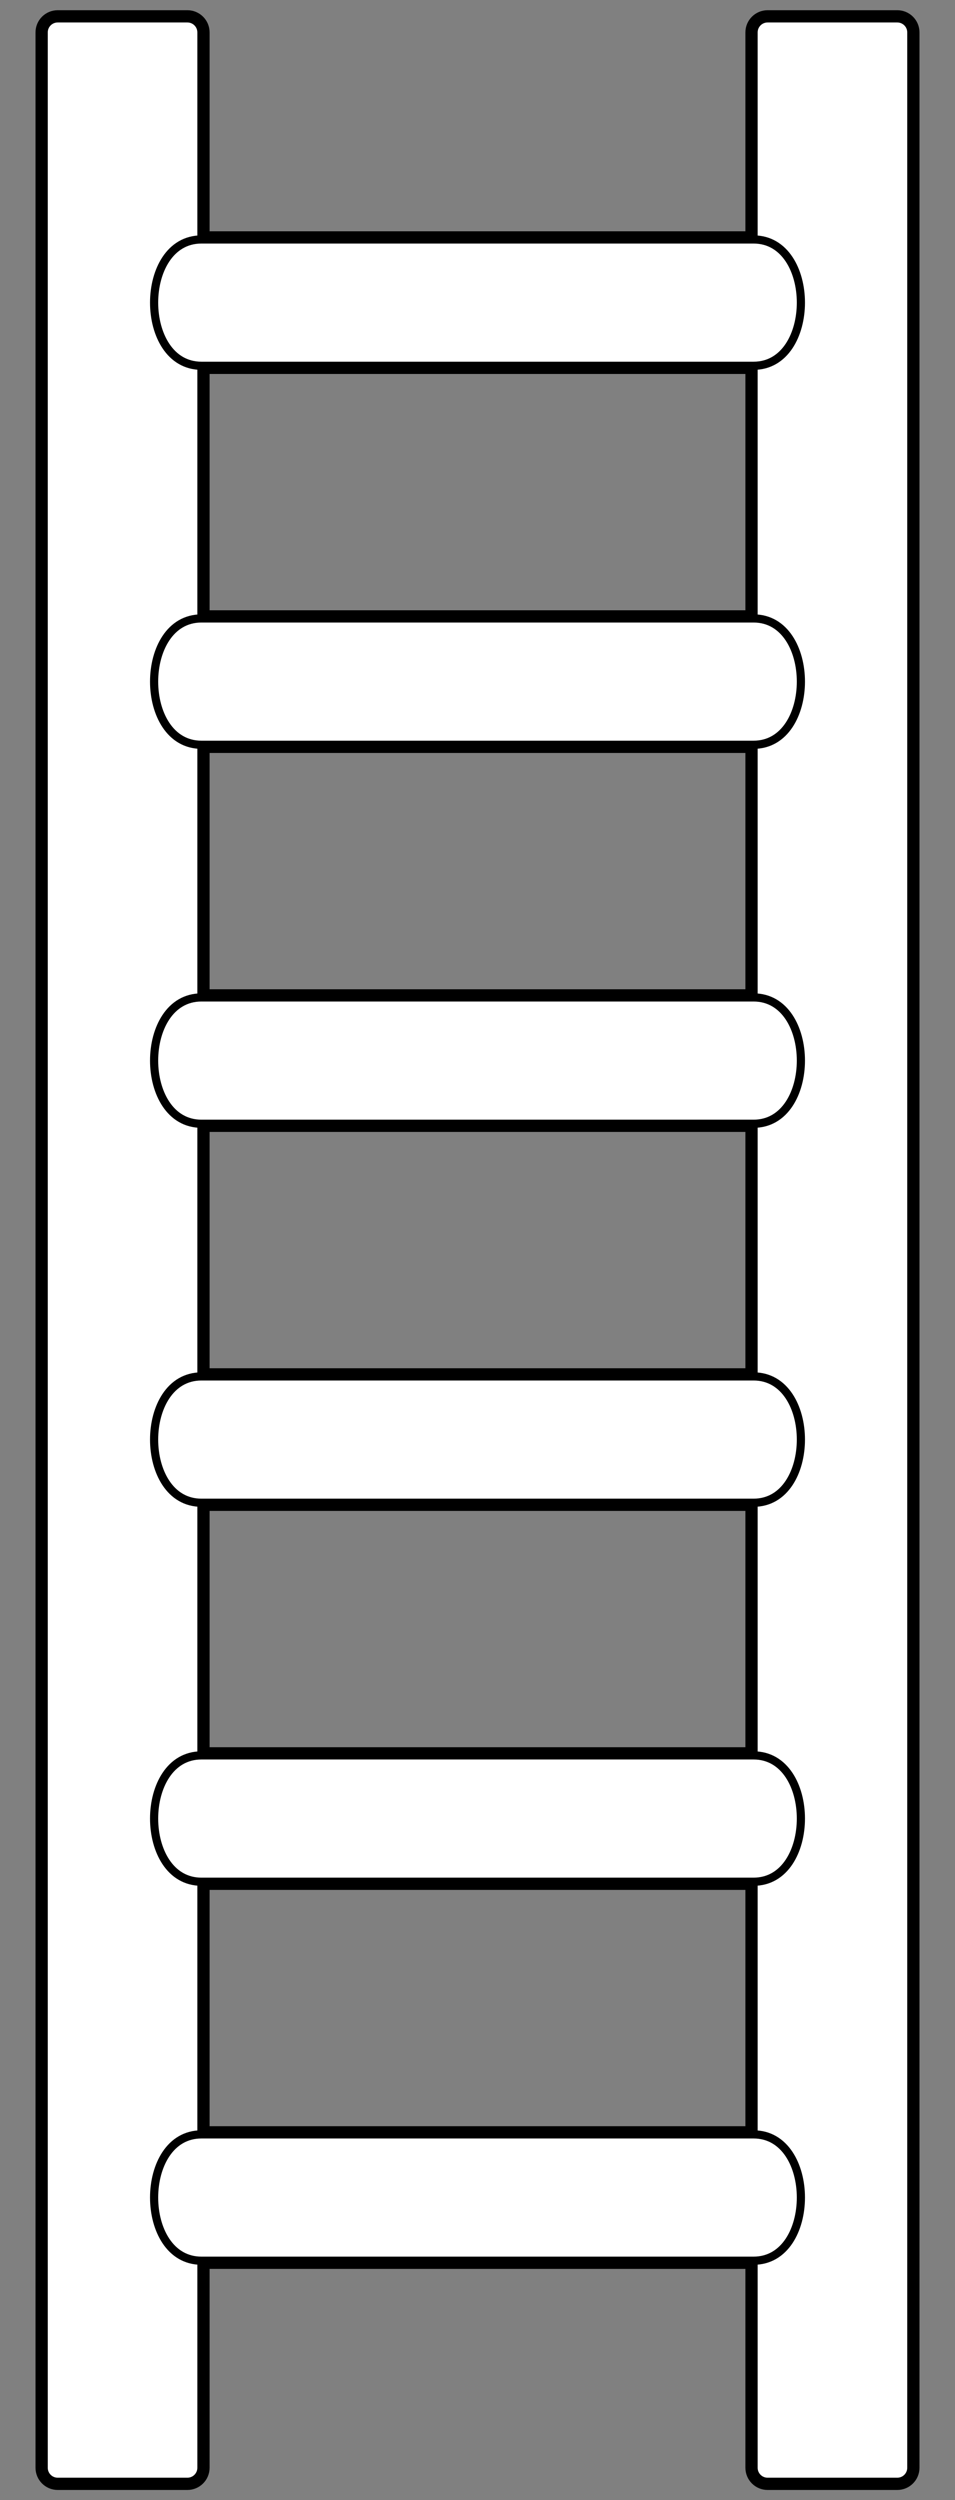 <?xml version="1.0" encoding="UTF-8" standalone="no"?>
<!DOCTYPE svg PUBLIC "-//W3C//DTD SVG 1.1//EN" "http://www.w3.org/Graphics/SVG/1.1/DTD/svg11.dtd">
<svg xmlns="http://www.w3.org/2000/svg" xmlns:dc="http://purl.org/dc/elements/1.1/" xmlns:xl="http://www.w3.org/1999/xlink" version="1.1" viewBox="54 85.5 117 306" width="117" height="306">
  <rect x="54" y="85.5" width="117" height="306" fill="#808080" stroke="none"/>
  <defs>
    <clipPath id="artboard_clip_path">
      <path d="M 54 85.5 L 171 85.5 L 171 391.5 L 54 391.5 Z"/>
    </clipPath>
  </defs>
  <g id="Ladder_(3)" fill="none" stroke-opacity="1" stroke-dasharray="none" stroke="none" fill-opacity="1">
    <title>Ladder (3)</title>
    <g id="Ladder_(3)_Art" clip-path="url(#artboard_clip_path)">
      <title>Art</title>
      <g id="Group_787">
        <g id="Graphic_786">
          <path d="M 78.678 130.269 C 86.409 130.269 138.591 130.269 146.322 130.269 L 146.322 161.192 C 138.591 161.192 86.409 161.192 78.678 161.192 Z M 78.678 114.808 L 78.678 89.468 C 78.678 88.519 77.909 87.75 76.96 87.75 L 61.069 87.75 L 61.069 87.75 C 60.12 87.75 59.351 88.519 59.351 89.468 L 59.351 387.532 C 59.351 388.481 60.12 389.25 61.069 389.25 L 76.96 389.25 C 77.909 389.25 78.678 388.481 78.678 387.532 L 78.678 362.192 C 86.409 362.192 138.591 362.192 146.322 362.192 L 146.322 387.532 C 146.322 388.481 147.091 389.25 148.04 389.25 L 163.931 389.25 C 164.88 389.25 165.649 388.481 165.649 387.532 L 165.649 89.468 C 165.649 88.519 164.88 87.75 163.931 87.75 L 148.04 87.75 L 148.04 87.75 C 147.091 87.75 146.322 88.519 146.322 89.468 L 146.322 114.808 C 138.591 114.808 86.409 114.808 78.678 114.808 Z M 78.678 176.654 C 86.409 176.654 138.591 176.654 146.322 176.654 L 146.322 207.577 C 138.591 207.577 86.409 207.577 78.678 207.577 Z M 78.678 223.038 C 86.409 223.038 138.591 223.038 146.322 223.038 L 146.322 253.962 C 138.591 253.962 86.409 253.962 78.678 253.962 Z M 78.678 269.423 C 86.409 269.423 138.591 269.423 146.322 269.423 L 146.322 300.346 C 138.591 300.346 86.409 300.346 78.678 300.346 Z M 78.678 315.808 C 86.409 315.808 138.591 315.808 146.322 315.808 L 146.322 346.731 C 138.591 346.731 86.409 346.731 78.678 346.731 Z" fill="#FFFFFF"/>
          <path d="M 78.678 130.269 C 86.409 130.269 138.591 130.269 146.322 130.269 L 146.322 161.192 C 138.591 161.192 86.409 161.192 78.678 161.192 Z M 78.678 114.808 L 78.678 89.468 C 78.678 88.519 77.909 87.75 76.96 87.75 L 61.069 87.75 L 61.069 87.75 C 60.12 87.75 59.351 88.519 59.351 89.468 L 59.351 387.532 C 59.351 388.481 60.12 389.25 61.069 389.25 L 76.96 389.25 C 77.909 389.25 78.678 388.481 78.678 387.532 L 78.678 362.192 C 86.409 362.192 138.591 362.192 146.322 362.192 L 146.322 387.532 C 146.322 388.481 147.091 389.25 148.04 389.25 L 163.931 389.25 C 164.88 389.25 165.649 388.481 165.649 387.532 L 165.649 89.468 C 165.649 88.519 164.88 87.75 163.931 87.75 L 148.04 87.75 L 148.04 87.75 C 147.091 87.75 146.322 88.519 146.322 89.468 L 146.322 114.808 C 138.591 114.808 86.409 114.808 78.678 114.808 Z M 78.678 176.654 C 86.409 176.654 138.591 176.654 146.322 176.654 L 146.322 207.577 C 138.591 207.577 86.409 207.577 78.678 207.577 Z M 78.678 223.038 C 86.409 223.038 138.591 223.038 146.322 223.038 L 146.322 253.962 C 138.591 253.962 86.409 253.962 78.678 253.962 Z M 78.678 269.423 C 86.409 269.423 138.591 269.423 146.322 269.423 L 146.322 300.346 C 138.591 300.346 86.409 300.346 78.678 300.346 Z M 78.678 315.808 C 86.409 315.808 138.591 315.808 146.322 315.808 L 146.322 346.731 C 138.591 346.731 86.409 346.731 78.678 346.731 Z" stroke="black" stroke-linecap="round" stroke-linejoin="round" stroke-width="2"/>
        </g>
        <g id="Group_766">
          <g id="Graphic_775">
            <path d="M 61.069 87.75 L 76.96 87.75 C 77.909 87.75 78.678 88.519 78.678 89.468 L 78.678 387.532 C 78.678 388.481 77.909 389.25 76.96 389.25 L 61.069 389.25 C 60.12 389.25 59.351 388.481 59.351 387.532 L 59.351 89.468 C 59.351 88.519 60.12 87.75 61.069 87.75 Z" fill="#FFFFFF"/>
            <path d="M 61.069 87.75 L 76.96 87.75 C 77.909 87.75 78.678 88.519 78.678 89.468 L 78.678 387.532 C 78.678 388.481 77.909 389.25 76.96 389.25 L 61.069 389.25 C 60.12 389.25 59.351 388.481 59.351 387.532 L 59.351 89.468 C 59.351 88.519 60.12 87.75 61.069 87.75 Z" stroke="black" stroke-linecap="round" stroke-linejoin="round" stroke-width="1"/>
          </g>
          <g id="Graphic_774">
            <path d="M 148.04 87.75 L 163.931 87.75 C 164.88 87.75 165.649 88.519 165.649 89.468 L 165.649 387.532 C 165.649 388.481 164.88 389.25 163.931 389.25 L 148.04 389.25 C 147.091 389.25 146.322 388.481 146.322 387.532 L 146.322 89.468 C 146.322 88.519 147.091 87.75 148.04 87.75 Z" fill="#FFFFFF"/>
            <path d="M 148.04 87.75 L 163.931 87.75 C 164.88 87.75 165.649 88.519 165.649 89.468 L 165.649 387.532 C 165.649 388.481 164.88 389.25 163.931 389.25 L 148.04 389.25 C 147.091 389.25 146.322 388.481 146.322 387.532 L 146.322 89.468 C 146.322 88.519 147.091 87.75 148.04 87.75 Z" stroke="black" stroke-linecap="round" stroke-linejoin="round" stroke-width="1"/>
          </g>
          <g id="Group_767">
            <g id="Graphic_773">
              <path d="M 78.678 114.808 C 86.409 114.808 138.591 114.808 146.322 114.808 C 154.053 114.808 154.053 130.269 146.322 130.269 C 138.591 130.269 86.409 130.269 78.678 130.269 C 70.947 130.269 70.947 114.808 78.678 114.808 Z" fill="#FFFFFF"/>
              <path d="M 78.678 114.808 C 86.409 114.808 138.591 114.808 146.322 114.808 C 154.053 114.808 154.053 130.269 146.322 130.269 C 138.591 130.269 86.409 130.269 78.678 130.269 C 70.947 130.269 70.947 114.808 78.678 114.808 Z" stroke="black" stroke-linecap="round" stroke-linejoin="round" stroke-width="1"/>
            </g>
            <g id="Graphic_772">
              <path d="M 78.678 161.192 C 86.409 161.192 138.591 161.192 146.322 161.192 C 154.053 161.192 154.053 176.654 146.322 176.654 C 138.591 176.654 86.409 176.654 78.678 176.654 C 70.947 176.654 70.947 161.192 78.678 161.192 Z" fill="#FFFFFF"/>
              <path d="M 78.678 161.192 C 86.409 161.192 138.591 161.192 146.322 161.192 C 154.053 161.192 154.053 176.654 146.322 176.654 C 138.591 176.654 86.409 176.654 78.678 176.654 C 70.947 176.654 70.947 161.192 78.678 161.192 Z" stroke="black" stroke-linecap="round" stroke-linejoin="round" stroke-width="1"/>
            </g>
            <g id="Graphic_771">
              <path d="M 78.678 207.577 C 86.409 207.577 138.591 207.577 146.322 207.577 C 154.053 207.577 154.053 223.038 146.322 223.038 C 138.591 223.038 86.409 223.038 78.678 223.038 C 70.947 223.038 70.947 207.577 78.678 207.577 Z" fill="#FFFFFF"/>
              <path d="M 78.678 207.577 C 86.409 207.577 138.591 207.577 146.322 207.577 C 154.053 207.577 154.053 223.038 146.322 223.038 C 138.591 223.038 86.409 223.038 78.678 223.038 C 70.947 223.038 70.947 207.577 78.678 207.577 Z" stroke="black" stroke-linecap="round" stroke-linejoin="round" stroke-width="1"/>
            </g>
            <g id="Graphic_770">
              <path d="M 78.678 253.962 C 86.409 253.962 138.591 253.962 146.322 253.962 C 154.053 253.962 154.053 269.423 146.322 269.423 C 138.591 269.423 86.409 269.423 78.678 269.423 C 70.947 269.423 70.947 253.962 78.678 253.962 Z" fill="#FFFFFF"/>
              <path d="M 78.678 253.962 C 86.409 253.962 138.591 253.962 146.322 253.962 C 154.053 253.962 154.053 269.423 146.322 269.423 C 138.591 269.423 86.409 269.423 78.678 269.423 C 70.947 269.423 70.947 253.962 78.678 253.962 Z" stroke="black" stroke-linecap="round" stroke-linejoin="round" stroke-width="1"/>
            </g>
            <g id="Graphic_769">
              <path d="M 78.678 300.346 C 86.409 300.346 138.591 300.346 146.322 300.346 C 154.053 300.346 154.053 315.808 146.322 315.808 C 138.591 315.808 86.409 315.808 78.678 315.808 C 70.947 315.808 70.947 300.346 78.678 300.346 Z" fill="#FFFFFF"/>
              <path d="M 78.678 300.346 C 86.409 300.346 138.591 300.346 146.322 300.346 C 154.053 300.346 154.053 315.808 146.322 315.808 C 138.591 315.808 86.409 315.808 78.678 315.808 C 70.947 315.808 70.947 300.346 78.678 300.346 Z" stroke="black" stroke-linecap="round" stroke-linejoin="round" stroke-width="1"/>
            </g>
            <g id="Graphic_768">
              <path d="M 78.678 346.731 C 86.409 346.731 138.591 346.731 146.322 346.731 C 154.053 346.731 154.053 362.192 146.322 362.192 C 138.591 362.192 86.409 362.192 78.678 362.192 C 70.947 362.192 70.947 346.731 78.678 346.731 Z" fill="#FFFFFF"/>
              <path d="M 78.678 346.731 C 86.409 346.731 138.591 346.731 146.322 346.731 C 154.053 346.731 154.053 362.192 146.322 362.192 C 138.591 362.192 86.409 362.192 78.678 362.192 C 70.947 362.192 70.947 346.731 78.678 346.731 Z" stroke="black" stroke-linecap="round" stroke-linejoin="round" stroke-width="1"/>
            </g>
          </g>
        </g>
      </g>
    </g>
  </g>
</svg>
